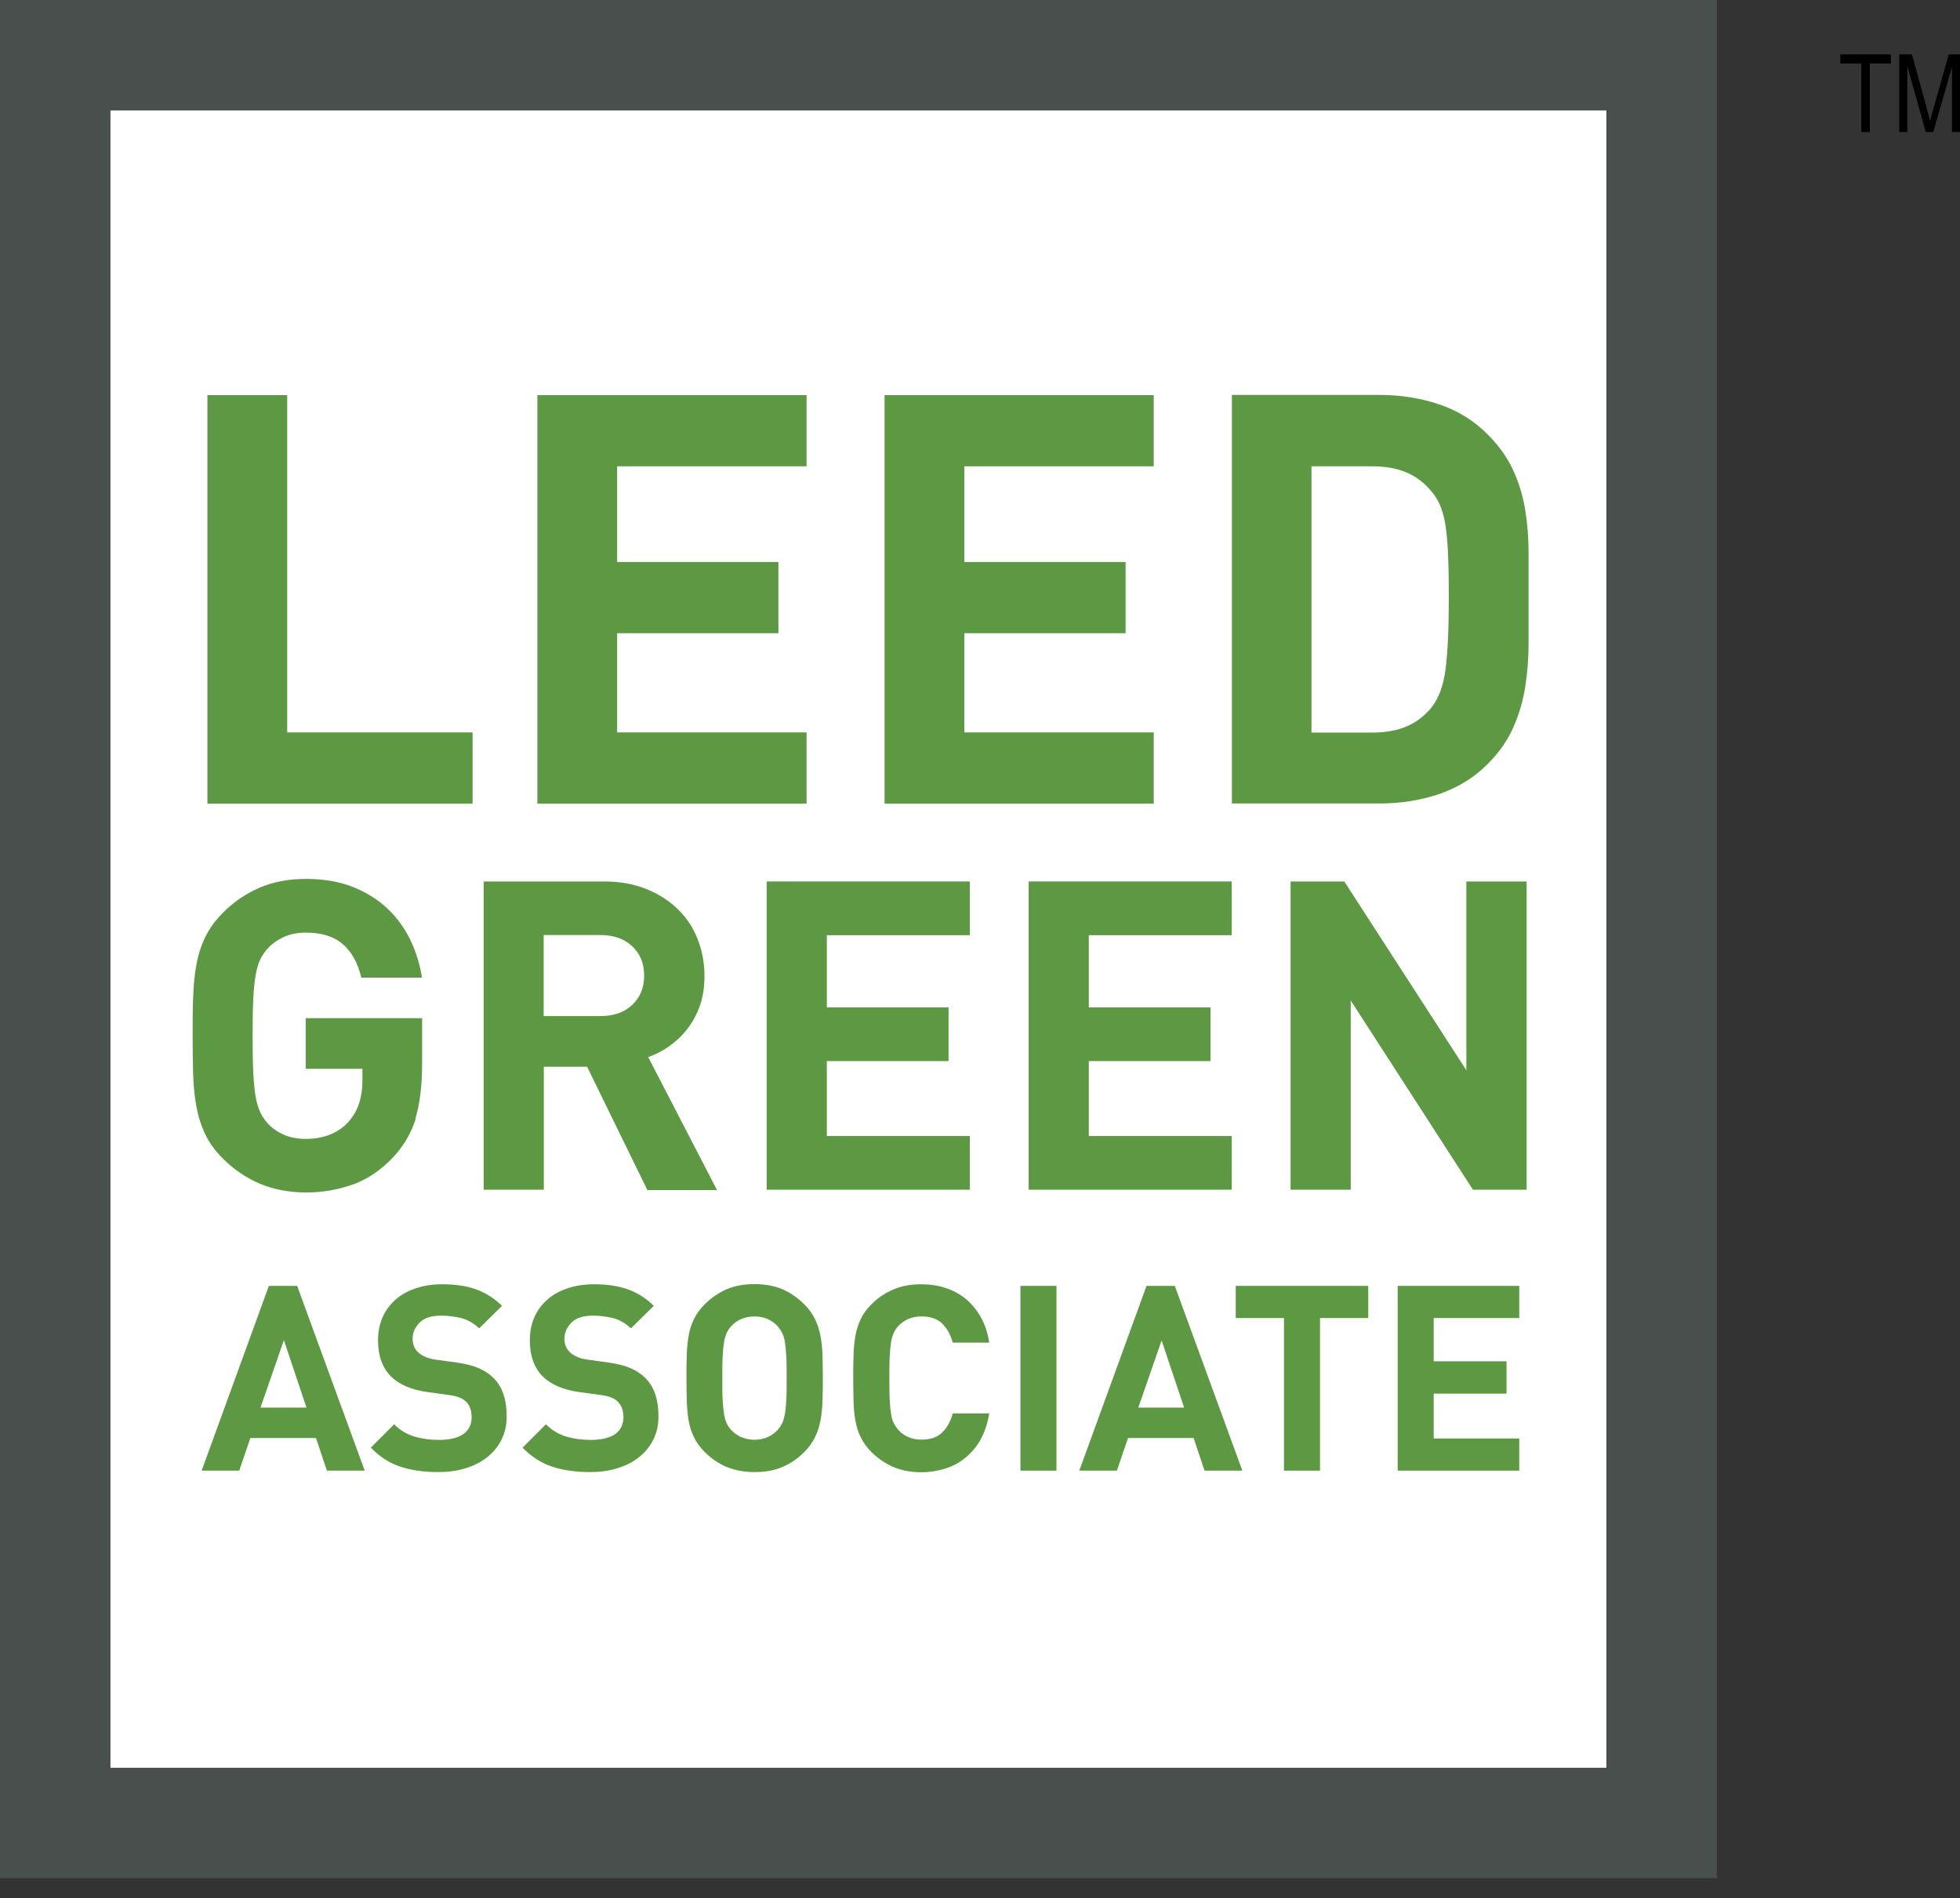 <svg xmlns="http://www.w3.org/2000/svg" width="95" height="92" viewBox="0 0 95 92" fill="none"><rect x="0" y="0" width="95" height="92" fill="#333333" stroke="none"/><g clip-path="url(#clip0_11_142)"><path d="M78.313 5.183H4.692V85.803H78.313V5.183Z" fill="white"></path><path d="M77.861 85.686H5.354V5.354H77.861V85.686ZM0 91.041H83.216V0H0V91.041Z" fill="#484F4D"></path><path d="M10.054 38.954V19.15H13.92V35.501H22.906V38.954H10.054Z" fill="#5D9842"></path><path d="M26.047 38.954V19.15H39.094V22.602H29.913V27.24H37.73V30.692H29.913V35.501H39.094V38.954H26.047Z" fill="#5D9842"></path><path d="M42.874 38.954V19.15H55.921V22.602H46.74V27.24H54.557V30.692H46.74V35.501H55.921V38.954H42.874Z" fill="#5D9842"></path><path d="M70.192 27.037C70.176 26.491 70.137 26.008 70.083 25.603C70.028 25.198 69.943 24.855 69.834 24.574C69.724 24.294 69.576 24.044 69.389 23.826C69.054 23.421 68.657 23.109 68.189 22.906C67.721 22.704 67.16 22.602 66.49 22.602H63.567V35.509H66.49C67.16 35.509 67.721 35.408 68.189 35.205C68.657 35.002 69.054 34.699 69.389 34.285C69.74 33.841 69.966 33.218 70.067 32.423C70.169 31.628 70.223 30.474 70.223 28.97C70.223 28.23 70.215 27.583 70.192 27.037ZM74.089 31.191C74.089 31.916 74.034 32.617 73.925 33.303C73.816 33.989 73.621 34.652 73.341 35.275C73.06 35.907 72.647 36.499 72.086 37.052C71.439 37.699 70.66 38.175 69.763 38.486C68.867 38.79 67.893 38.946 66.856 38.946H59.709V19.142H66.856C67.893 19.142 68.859 19.298 69.763 19.602C70.66 19.906 71.439 20.389 72.086 21.036C72.639 21.589 73.06 22.174 73.341 22.789C73.621 23.397 73.816 24.044 73.925 24.707C74.034 25.377 74.089 26.071 74.089 26.796V31.191Z" fill="#5D9842"></path><path d="M20.155 54.207C19.937 54.916 19.57 55.539 19.056 56.093C18.456 56.724 17.801 57.168 17.092 57.418C16.383 57.667 15.635 57.8 14.84 57.8C14.045 57.8 13.265 57.659 12.603 57.379C11.94 57.098 11.34 56.693 10.81 56.163C10.428 55.789 10.14 55.384 9.937 54.955C9.735 54.526 9.594 54.066 9.509 53.583C9.423 53.092 9.376 52.57 9.36 52.009C9.345 51.448 9.337 50.847 9.337 50.201C9.337 49.554 9.337 48.954 9.36 48.392C9.376 47.831 9.423 47.309 9.509 46.818C9.594 46.327 9.735 45.867 9.937 45.446C10.14 45.018 10.428 44.62 10.81 44.238C11.34 43.708 11.932 43.303 12.595 43.022C13.25 42.742 13.998 42.602 14.84 42.602C15.681 42.602 16.468 42.734 17.123 42.999C17.778 43.264 18.339 43.615 18.799 44.059C19.259 44.495 19.625 45.01 19.898 45.579C20.171 46.156 20.358 46.756 20.451 47.387H17.513C17.341 46.67 17.045 46.132 16.609 45.758C16.172 45.384 15.58 45.205 14.824 45.205C14.419 45.205 14.06 45.275 13.741 45.423C13.429 45.571 13.164 45.758 12.954 46C12.813 46.156 12.696 46.327 12.611 46.514C12.517 46.701 12.447 46.951 12.392 47.262C12.338 47.574 12.299 47.956 12.275 48.424C12.252 48.891 12.244 49.484 12.244 50.201C12.244 50.918 12.252 51.51 12.275 51.985C12.299 52.461 12.338 52.851 12.392 53.162C12.447 53.474 12.525 53.716 12.611 53.91C12.704 54.098 12.813 54.269 12.954 54.425C13.164 54.666 13.429 54.854 13.741 54.994C14.052 55.134 14.419 55.204 14.824 55.204C15.268 55.204 15.674 55.126 16.017 54.986C16.367 54.838 16.663 54.635 16.897 54.37C17.139 54.09 17.31 53.786 17.412 53.459C17.513 53.131 17.567 52.773 17.567 52.375V51.806H14.816V49.351H20.459V51.541C20.459 52.624 20.35 53.513 20.132 54.222" fill="#5D9842"></path><path d="M30.646 45.867C30.264 45.509 29.749 45.322 29.102 45.322H26.351V49.25H29.102C29.749 49.25 30.264 49.071 30.646 48.704C31.028 48.346 31.222 47.87 31.222 47.286C31.222 46.701 31.028 46.226 30.646 45.867ZM31.37 57.667L28.456 51.705H26.359V57.667H23.444V42.726H29.297C30.053 42.726 30.731 42.851 31.331 43.093C31.932 43.334 32.446 43.669 32.867 44.083C33.288 44.495 33.607 44.979 33.818 45.532C34.036 46.086 34.145 46.678 34.145 47.309C34.145 47.839 34.075 48.315 33.927 48.735C33.779 49.156 33.576 49.53 33.327 49.858C33.077 50.185 32.781 50.466 32.454 50.7C32.127 50.933 31.776 51.113 31.417 51.237L34.753 57.683H31.37V57.667Z" fill="#5D9842"></path><path d="M37.161 57.667V42.726H47.005V45.33H40.076V48.829H45.976V51.432H40.076V55.064H47.005V57.667H37.161Z" fill="#5D9842"></path><path d="M49.858 57.667V42.726H59.701V45.33H52.773V48.829H58.673V51.432H52.773V55.064H59.701V57.667H49.858Z" fill="#5D9842"></path><path d="M71.392 57.667L65.469 48.494V57.667H62.554V42.726H65.157L71.073 51.876V42.726H73.995V57.667H71.392Z" fill="#5D9842"></path><path d="M13.756 64.97L12.626 68.228H14.855L13.764 64.97H13.756ZM15.845 71.283L15.315 69.701H12.135L11.597 71.283H9.774L13.031 62.328H14.403L17.677 71.283H15.853H15.845Z" fill="#5D9842"></path><path d="M24.301 69.794C24.13 70.13 23.896 70.41 23.6 70.644C23.304 70.878 22.953 71.049 22.548 71.174C22.142 71.299 21.706 71.353 21.238 71.353C20.56 71.353 19.952 71.268 19.422 71.096C18.892 70.925 18.401 70.613 17.973 70.169L19.103 69.038C19.391 69.327 19.719 69.522 20.085 69.631C20.451 69.74 20.849 69.794 21.27 69.794C21.792 69.794 22.181 69.701 22.454 69.514C22.719 69.327 22.86 69.054 22.86 68.688C22.86 68.36 22.766 68.111 22.579 67.932C22.485 67.846 22.384 67.784 22.267 67.737C22.15 67.69 21.994 67.651 21.784 67.62L20.701 67.472C19.937 67.363 19.36 67.113 18.963 66.731C18.534 66.303 18.323 65.718 18.323 64.97C18.323 64.565 18.394 64.198 18.534 63.871C18.674 63.544 18.885 63.255 19.15 63.014C19.415 62.772 19.742 62.585 20.132 62.453C20.514 62.32 20.95 62.25 21.441 62.25C22.065 62.25 22.602 62.328 23.062 62.492C23.522 62.655 23.943 62.92 24.333 63.294L23.226 64.385C22.938 64.121 22.634 63.949 22.314 63.879C21.994 63.809 21.683 63.77 21.387 63.77C20.919 63.77 20.568 63.879 20.342 64.105C20.116 64.331 19.999 64.596 19.999 64.9C19.999 65.017 20.023 65.134 20.061 65.243C20.101 65.352 20.171 65.453 20.264 65.547C20.358 65.633 20.475 65.703 20.607 65.765C20.747 65.827 20.903 65.874 21.09 65.898L22.15 66.046C22.563 66.108 22.898 66.186 23.171 66.303C23.436 66.412 23.67 66.56 23.865 66.739C24.107 66.965 24.286 67.238 24.395 67.558C24.504 67.877 24.559 68.236 24.559 68.641C24.559 69.078 24.473 69.459 24.301 69.794Z" fill="#5D9842"></path><path d="M31.659 69.794C31.487 70.13 31.254 70.41 30.957 70.644C30.661 70.878 30.311 71.049 29.905 71.174C29.5 71.299 29.064 71.353 28.596 71.353C27.918 71.353 27.31 71.268 26.78 71.096C26.25 70.925 25.759 70.613 25.33 70.169L26.46 69.038C26.749 69.327 27.076 69.522 27.442 69.631C27.809 69.74 28.206 69.794 28.627 69.794C29.149 69.794 29.539 69.701 29.812 69.514C30.077 69.327 30.217 69.054 30.217 68.688C30.217 68.36 30.123 68.111 29.936 67.932C29.843 67.846 29.742 67.784 29.625 67.737C29.508 67.69 29.352 67.651 29.141 67.62L28.058 67.472C27.294 67.363 26.718 67.113 26.32 66.731C25.891 66.303 25.681 65.718 25.681 64.97C25.681 64.565 25.751 64.198 25.891 63.871C26.032 63.536 26.242 63.255 26.507 63.014C26.772 62.772 27.099 62.585 27.489 62.453C27.871 62.32 28.308 62.25 28.799 62.25C29.414 62.25 29.96 62.328 30.42 62.492C30.88 62.655 31.308 62.92 31.69 63.294L30.583 64.385C30.295 64.121 29.991 63.949 29.671 63.879C29.352 63.809 29.04 63.77 28.744 63.77C28.276 63.77 27.926 63.879 27.7 64.105C27.474 64.331 27.357 64.596 27.357 64.9C27.357 65.017 27.38 65.134 27.419 65.243C27.458 65.352 27.528 65.453 27.622 65.547C27.715 65.633 27.832 65.703 27.965 65.765C28.105 65.827 28.261 65.874 28.448 65.898L29.508 66.046C29.921 66.108 30.256 66.186 30.529 66.303C30.794 66.412 31.028 66.56 31.222 66.739C31.464 66.965 31.643 67.238 31.752 67.558C31.861 67.877 31.916 68.236 31.916 68.641C31.916 69.078 31.83 69.459 31.659 69.794Z" fill="#5D9842"></path><path d="M38.112 65.742C38.097 65.461 38.073 65.227 38.042 65.04C38.011 64.853 37.964 64.705 37.902 64.596C37.847 64.479 37.769 64.378 37.691 64.284C37.567 64.144 37.411 64.027 37.216 63.941C37.029 63.855 36.811 63.809 36.569 63.809C36.327 63.809 36.109 63.855 35.914 63.941C35.719 64.027 35.564 64.144 35.439 64.284C35.353 64.378 35.283 64.479 35.228 64.596C35.174 64.713 35.127 64.861 35.096 65.04C35.065 65.227 35.041 65.461 35.026 65.742C35.01 66.022 35.01 66.381 35.01 66.802C35.01 67.222 35.01 67.581 35.026 67.862C35.041 68.142 35.065 68.376 35.096 68.555C35.127 68.742 35.174 68.89 35.228 68.999C35.283 69.116 35.353 69.218 35.439 69.311C35.564 69.452 35.727 69.569 35.914 69.654C36.109 69.74 36.327 69.787 36.569 69.787C36.811 69.787 37.029 69.74 37.216 69.654C37.403 69.569 37.559 69.452 37.691 69.311C37.777 69.218 37.847 69.116 37.902 68.999C37.964 68.89 38.003 68.734 38.042 68.555C38.073 68.368 38.097 68.134 38.112 67.862C38.128 67.581 38.128 67.222 38.128 66.802C38.128 66.381 38.128 66.022 38.112 65.742ZM39.866 67.885C39.858 68.22 39.827 68.532 39.772 68.828C39.718 69.124 39.632 69.397 39.507 69.654C39.383 69.911 39.211 70.153 38.985 70.379C38.666 70.699 38.315 70.94 37.925 71.104C37.535 71.275 37.083 71.353 36.577 71.353C36.07 71.353 35.61 71.267 35.221 71.104C34.823 70.94 34.472 70.691 34.153 70.379C33.927 70.153 33.755 69.911 33.631 69.654C33.506 69.397 33.42 69.124 33.373 68.828C33.327 68.532 33.296 68.22 33.288 67.885C33.28 67.55 33.272 67.191 33.272 66.802C33.272 66.412 33.272 66.053 33.288 65.718C33.288 65.383 33.327 65.071 33.373 64.775C33.42 64.479 33.506 64.206 33.631 63.949C33.755 63.692 33.927 63.45 34.153 63.224C34.472 62.905 34.831 62.663 35.221 62.492C35.618 62.32 36.07 62.242 36.577 62.242C37.083 62.242 37.535 62.328 37.925 62.492C38.315 62.663 38.666 62.905 38.985 63.224C39.211 63.45 39.383 63.692 39.507 63.949C39.632 64.206 39.718 64.479 39.772 64.775C39.827 65.071 39.858 65.383 39.866 65.718C39.874 66.053 39.882 66.412 39.882 66.802C39.882 67.191 39.882 67.55 39.866 67.885Z" fill="#5D9842"></path><path d="M47.543 69.755C47.348 70.106 47.099 70.402 46.81 70.644C46.522 70.886 46.194 71.065 45.82 71.182C45.454 71.299 45.064 71.361 44.651 71.361C44.153 71.361 43.708 71.275 43.311 71.112C42.913 70.94 42.555 70.699 42.235 70.379C42.009 70.153 41.838 69.911 41.713 69.654C41.588 69.397 41.503 69.124 41.456 68.828C41.401 68.532 41.378 68.22 41.37 67.885C41.362 67.55 41.355 67.191 41.355 66.802C41.355 66.412 41.355 66.053 41.37 65.718C41.378 65.383 41.409 65.071 41.456 64.775C41.503 64.479 41.596 64.206 41.713 63.949C41.83 63.692 42.009 63.45 42.235 63.224C42.555 62.905 42.913 62.663 43.311 62.499C43.708 62.328 44.153 62.25 44.651 62.25C45.072 62.25 45.462 62.305 45.828 62.429C46.194 62.546 46.522 62.725 46.81 62.959C47.099 63.201 47.34 63.497 47.543 63.848C47.738 64.198 47.878 64.612 47.948 65.079H46.179C46.085 64.721 45.922 64.417 45.688 64.175C45.454 63.934 45.111 63.809 44.667 63.809C44.425 63.809 44.207 63.848 44.02 63.934C43.833 64.019 43.677 64.128 43.545 64.269C43.459 64.362 43.389 64.463 43.334 64.58C43.272 64.697 43.225 64.845 43.194 65.025C43.163 65.212 43.139 65.445 43.124 65.726C43.108 66.014 43.108 66.365 43.108 66.794C43.108 67.222 43.108 67.581 43.124 67.862C43.139 68.15 43.163 68.384 43.194 68.563C43.225 68.75 43.272 68.898 43.334 69.007C43.389 69.116 43.467 69.225 43.545 69.311C43.669 69.452 43.825 69.569 44.02 69.654C44.207 69.74 44.425 69.779 44.667 69.779C45.111 69.779 45.454 69.662 45.688 69.413C45.922 69.171 46.085 68.867 46.179 68.508H47.948C47.87 68.976 47.738 69.389 47.543 69.74" fill="#5D9842"></path><path d="M51.206 62.328H49.46V71.283H51.206V62.328Z" fill="#5D9842"></path><path d="M56.303 64.97L55.173 68.228H57.394L56.303 64.97ZM58.384 71.283L57.854 69.701H54.674L54.136 71.283H52.313L55.571 62.328H56.942L60.216 71.283H58.392H58.384Z" fill="#5D9842"></path><path d="M63.98 63.887V71.283H62.234V63.887H59.896V62.328H66.318V63.887H63.98Z" fill="#5D9842"></path><path d="M67.745 71.283V62.328H73.637V63.887H69.49V65.983H73.021V67.55H69.49V69.724H73.637V71.283H67.745Z" fill="#5D9842"></path><path d="M90.215 6.399V3.079H89.201V2.634H91.649V3.079H90.628V6.399H90.215Z" fill="black"></path><path d="M92.054 6.399V2.634H92.67L93.402 5.3L93.55 5.853C93.589 5.713 93.644 5.51 93.714 5.253L94.454 2.634H95.008V6.399H94.61V3.25L93.706 6.399H93.34L92.444 3.195V6.399H92.054Z" fill="black"></path></g><defs><clipPath id="clip0_11_142"><rect width="95" height="91.041" fill="white"></rect></clipPath></defs></svg>